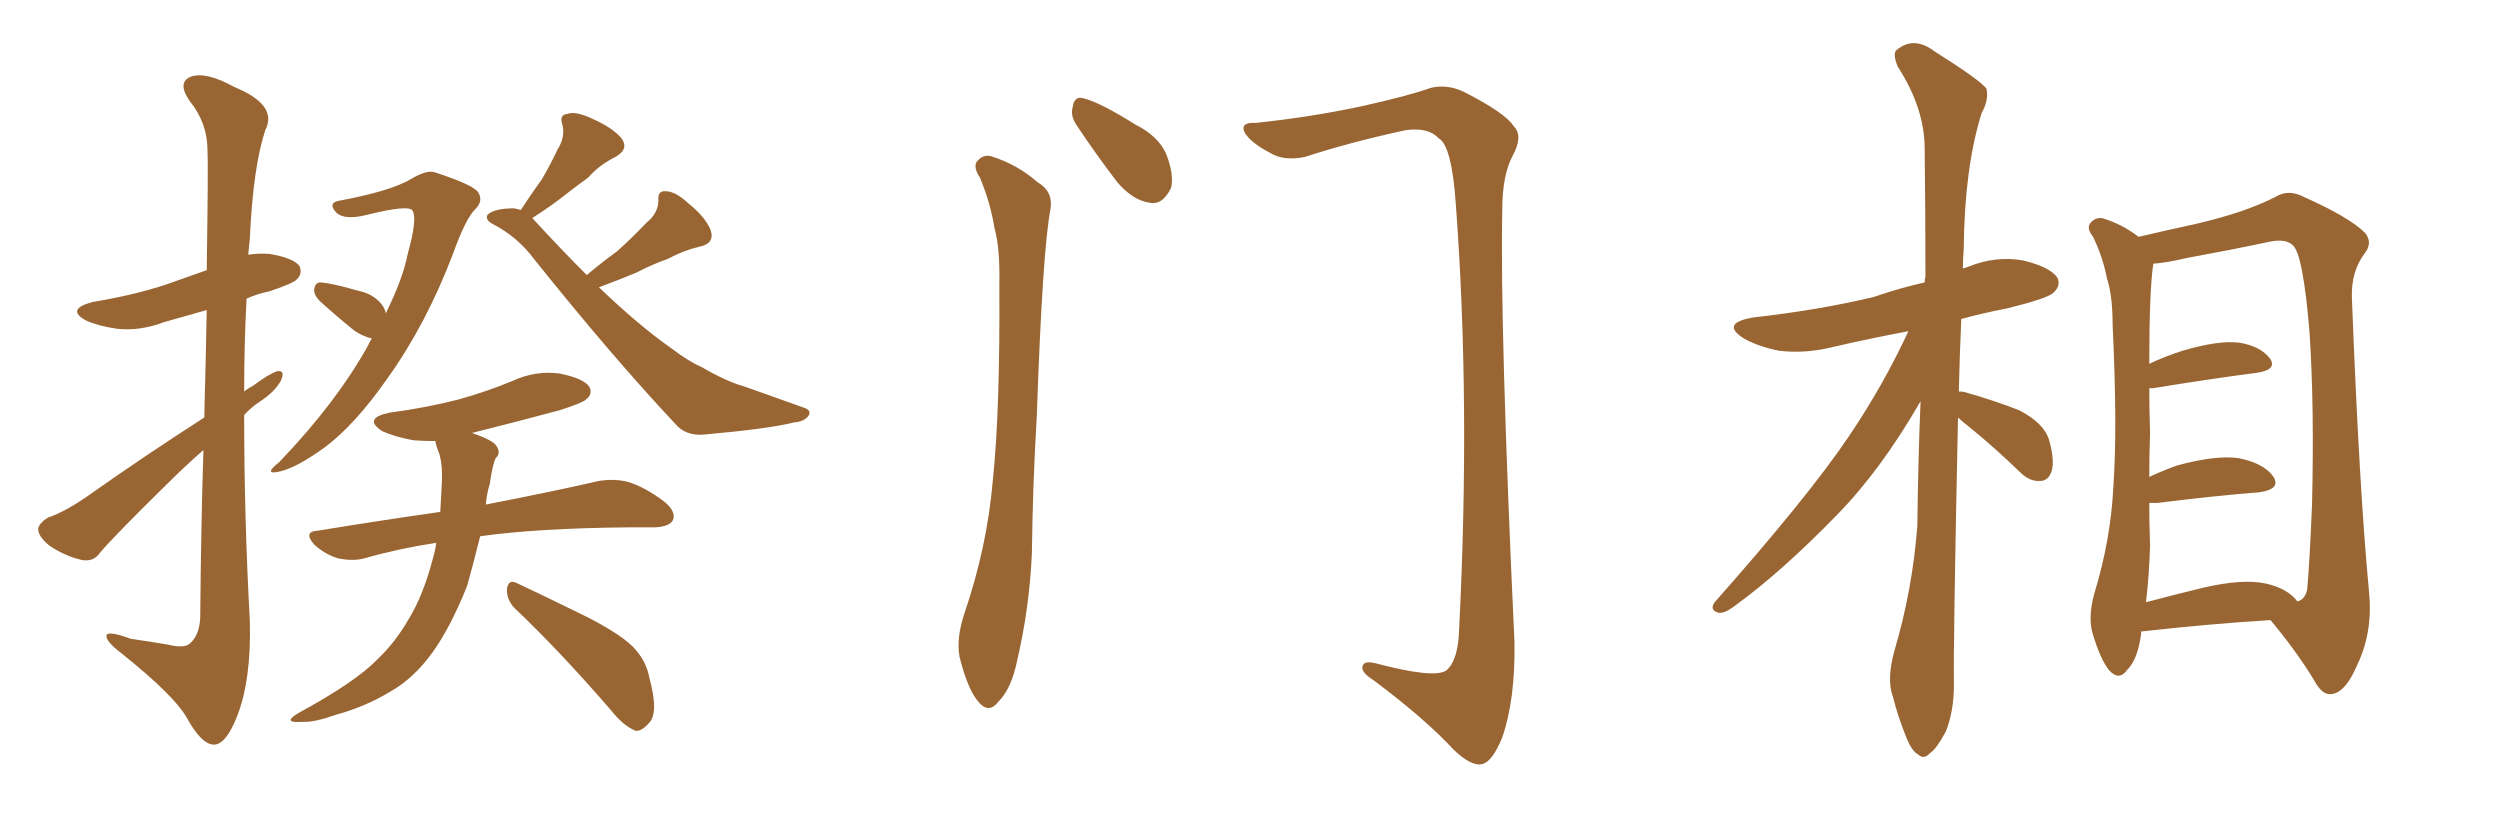 <svg xmlns="http://www.w3.org/2000/svg" xmlns:xlink="http://www.w3.org/1999/xlink" width="450" height="150"><path fill="#996633" padding="10" d="M36.77 75.15L36.77 75.15Q37.06 64.16 37.21 55.81L37.21 55.81Q33.11 56.98 29.44 58.01L29.44 58.01Q25.20 59.62 21.09 59.18L21.09 59.18Q17.87 58.74 15.53 57.71L15.53 57.71Q11.72 55.66 16.70 54.35L16.70 54.35Q23.88 53.17 29.74 51.27L29.74 51.27Q33.54 49.95 37.21 48.63L37.21 48.63Q37.50 29.44 37.35 27.10L37.35 27.10Q37.35 22.12 34.13 18.16L34.13 18.16Q31.79 14.79 34.42 13.77L34.42 13.77Q37.21 12.89 42.19 15.67L42.19 15.67Q50.10 18.90 47.75 23.44L47.75 23.44Q45.56 30.03 44.97 42.92L44.97 42.92Q44.82 44.38 44.68 45.85L44.68 45.85Q46.58 45.56 48.49 45.70L48.49 45.70Q52.88 46.44 53.91 47.90L53.91 47.90Q54.49 49.22 53.47 50.24L53.47 50.24Q52.88 50.98 48.49 52.44L48.49 52.44Q46.29 52.88 44.38 53.76L44.38 53.76Q43.95 61.96 43.95 70.46L43.95 70.46Q44.68 69.87 45.56 69.43L45.56 69.43Q48.49 67.24 49.95 66.80L49.95 66.80Q51.42 66.65 50.54 68.55L50.54 68.55Q49.51 70.46 46.88 72.22L46.88 72.22Q45.26 73.24 43.95 74.71L43.95 74.71Q43.95 93.16 44.97 111.77L44.97 111.77Q45.26 122.46 42.63 129.05L42.63 129.05Q40.58 134.18 38.38 134.03L38.38 134.03Q36.18 133.89 33.54 129.05L33.54 129.05Q31.20 125.10 22.27 117.92L22.27 117.92Q19.34 115.72 19.19 114.70L19.19 114.70Q18.75 113.23 23.58 114.99L23.58 114.99Q26.66 115.43 30.18 116.02L30.18 116.02Q33.11 116.75 34.13 115.87L34.13 115.87Q35.89 114.40 36.04 111.18L36.04 111.18Q36.18 94.34 36.62 81.01L36.62 81.01Q33.25 83.94 29.74 87.45L29.74 87.45Q20.36 96.68 18.02 99.46L18.02 99.46Q16.85 101.22 14.65 100.78L14.65 100.78Q11.57 100.05 8.79 98.14L8.79 98.14Q6.74 96.39 6.88 95.07L6.88 95.07Q7.18 94.04 8.64 93.16L8.64 93.16Q11.72 92.14 16.11 89.06L16.11 89.06Q25.63 82.32 36.77 75.15ZM69.43 56.40L69.43 56.40Q72.51 50.24 73.39 45.70L73.39 45.70Q75.15 39.40 74.27 37.94L74.27 37.94Q73.68 36.77 66.06 38.67L66.06 38.67Q61.96 39.70 60.50 38.23L60.50 38.23Q59.03 36.62 60.79 36.18L60.79 36.18Q70.31 34.42 73.97 32.23L73.97 32.23Q76.90 30.47 78.37 31.05L78.37 31.05Q85.55 33.40 86.13 34.72L86.13 34.72Q87.01 36.18 85.55 37.65L85.55 37.65Q83.79 39.40 81.59 45.56L81.59 45.56Q76.76 58.30 69.73 68.12L69.73 68.12Q64.01 76.32 58.59 80.42L58.59 80.42Q53.17 84.38 49.95 84.96L49.95 84.96Q47.46 85.40 50.24 83.20L50.24 83.20Q60.50 72.51 66.21 62.26L66.21 62.26Q66.50 61.52 66.94 60.94L66.94 60.94Q65.19 60.50 63.72 59.47L63.72 59.47Q60.64 56.98 57.57 54.20L57.57 54.20Q56.54 53.17 56.54 52.15L56.54 52.15Q56.69 50.83 57.71 50.83L57.71 50.83Q59.77 50.98 64.31 52.29L64.31 52.29Q67.24 52.88 68.70 54.79L68.70 54.79Q69.29 55.52 69.43 56.40ZM107.81 51.71L107.81 51.71Q114.99 58.59 120.85 62.70L120.85 62.70Q123.93 65.04 126.27 66.06L126.27 66.06Q130.81 68.70 134.03 69.58L134.03 69.58Q139.31 71.48 144.73 73.39L144.73 73.39Q146.04 73.83 145.61 74.71L145.61 74.71Q144.87 75.88 142.97 76.03L142.97 76.03Q138.28 77.20 126.71 78.22L126.71 78.22Q123.34 78.52 121.44 76.17L121.44 76.17Q110.16 64.16 96.09 46.58L96.09 46.58Q93.16 42.63 88.62 40.28L88.62 40.28Q87.30 39.55 87.74 38.67L87.74 38.67Q88.92 37.50 92.58 37.50L92.58 37.50Q93.16 37.65 93.75 37.79L93.75 37.79Q95.65 34.86 97.56 32.23L97.56 32.23Q99.02 29.74 100.34 26.95L100.34 26.95Q101.81 24.61 101.22 22.41L101.22 22.41Q100.63 20.65 102.10 20.51L102.10 20.51Q103.56 19.92 106.64 21.39L106.64 21.39Q110.01 22.85 111.77 24.76L111.77 24.76Q113.38 26.81 110.74 28.27L110.74 28.27Q107.81 29.74 105.91 31.93L105.91 31.93Q103.71 33.54 101.81 35.01L101.81 35.01Q99.46 36.91 95.80 39.26L95.80 39.26Q95.95 39.40 96.09 39.55L96.09 39.55Q101.07 44.97 105.62 49.51L105.62 49.51Q108.40 47.17 111.04 45.26L111.04 45.26Q113.67 42.92 116.31 40.14L116.31 40.14Q118.51 38.38 118.51 36.04L118.51 36.04Q118.36 34.28 119.82 34.42L119.82 34.42Q121.58 34.42 123.93 36.62L123.93 36.62Q126.86 38.96 127.88 41.31L127.88 41.31Q128.76 43.80 125.98 44.38L125.98 44.38Q122.90 45.12 120.26 46.58L120.26 46.58Q117.33 47.61 114.55 49.07L114.55 49.07Q111.77 50.24 107.81 51.71ZM78.52 97.71L78.52 97.71Q71.78 98.73 65.63 100.49L65.63 100.49Q63.57 101.07 60.79 100.49L60.79 100.49Q58.45 99.76 56.54 98.00L56.54 98.00Q54.49 95.65 57.28 95.51L57.28 95.51Q68.99 93.60 79.25 92.14L79.25 92.14Q79.39 89.50 79.54 86.72L79.54 86.72Q79.69 83.94 79.10 81.74L79.10 81.74Q78.52 80.42 78.37 79.39L78.37 79.39Q76.32 79.39 74.41 79.25L74.41 79.25Q71.19 78.66 68.85 77.64L68.85 77.64Q65.19 75.29 70.17 74.27L70.17 74.27Q76.76 73.39 82.47 71.92L82.47 71.92Q87.74 70.46 92.29 68.55L92.29 68.55Q96.39 66.65 100.78 67.24L100.78 67.24Q105.03 68.12 106.05 69.58L106.05 69.58Q106.79 70.90 105.47 71.92L105.47 71.92Q104.88 72.51 100.78 73.83L100.78 73.83Q92.58 76.03 84.96 77.93L84.96 77.93Q88.77 79.25 89.36 80.27L89.36 80.27Q90.23 81.59 89.21 82.47L89.21 82.47Q88.62 83.79 88.18 87.01L88.18 87.01Q87.60 88.92 87.45 90.82L87.45 90.82Q100.20 88.33 107.81 86.57L107.81 86.57Q110.60 86.13 112.94 86.72L112.94 86.72Q116.02 87.60 119.68 90.38L119.68 90.38Q121.73 92.14 121.14 93.60L121.14 93.60Q120.56 94.78 117.92 94.92L117.92 94.92Q115.72 94.92 113.38 94.92L113.38 94.92Q96.68 95.07 86.43 96.53L86.43 96.53Q85.11 101.81 84.08 105.47L84.08 105.47Q81.15 112.79 77.93 117.33L77.93 117.33Q74.56 122.02 70.46 124.37L70.46 124.37Q65.92 127.15 60.64 128.61L60.64 128.61Q56.40 130.08 54.49 129.93L54.49 129.93Q50.54 130.22 53.76 128.32L53.76 128.32Q64.01 122.75 67.97 118.65L67.97 118.65Q71.19 115.58 73.54 111.47L73.54 111.47Q76.17 107.23 77.93 100.49L77.93 100.49Q78.37 99.02 78.52 97.71ZM92.58 109.42L92.58 109.42L92.58 109.42Q91.11 107.81 91.26 105.91L91.26 105.91Q91.55 104.30 92.87 104.88L92.87 104.88Q96.97 106.79 104.44 110.45L104.44 110.45Q111.04 113.67 113.82 116.31L113.82 116.31Q116.31 118.80 116.89 122.02L116.89 122.02Q118.65 128.47 116.75 130.22L116.75 130.22Q115.43 131.69 114.40 131.54L114.40 131.54Q112.21 130.66 110.01 127.88L110.01 127.88Q100.63 117.04 92.58 109.42ZM176.37 31.93L176.37 31.93Q175.20 30.18 175.78 29.15L175.78 29.15Q176.95 27.69 178.42 28.13L178.42 28.13Q183.11 29.59 186.77 32.81L186.77 32.81Q189.55 34.42 189.11 37.50L189.11 37.50Q187.65 44.97 186.62 75L186.62 75Q185.89 87.16 185.74 99.61L185.74 99.61Q185.30 109.42 183.11 118.80L183.11 118.80Q182.08 123.93 179.74 126.27L179.74 126.27Q177.98 128.61 176.07 126.27L176.07 126.27Q174.17 124.07 172.71 118.21L172.71 118.21Q172.12 114.84 173.58 110.45L173.58 110.45Q177.69 98.44 178.71 86.43L178.71 86.43Q180.03 73.83 179.88 51.27L179.88 51.27Q180.03 44.68 179.00 41.02L179.00 41.02Q178.27 36.47 176.37 31.93ZM193.80 22.56L193.80 22.56Q192.63 20.80 193.07 19.34L193.07 19.34Q193.36 17.14 195.12 17.72L195.12 17.72Q198.05 18.46 204.35 22.41L204.35 22.41Q208.45 24.46 209.91 27.69L209.91 27.69Q211.38 31.49 210.79 33.84L210.79 33.84Q209.18 37.06 206.84 36.47L206.84 36.47Q203.91 36.04 201.12 32.81L201.12 32.81Q197.31 27.83 193.80 22.56ZM226.03 22.12L226.03 22.12L226.03 22.12Q235.84 21.09 244.78 19.19L244.78 19.19Q253.42 17.29 257.52 15.82L257.52 15.82Q260.45 15.09 263.53 16.55L263.53 16.55Q271.00 20.36 272.46 22.71L272.46 22.71Q274.22 24.46 272.31 27.98L272.31 27.98Q270.41 31.49 270.41 37.79L270.41 37.79Q269.97 58.89 272.61 115.72L272.61 115.72Q272.75 125.98 270.41 132.71L270.41 132.71Q268.65 137.11 266.75 137.55L266.75 137.55Q264.84 137.99 261.62 134.91L261.62 134.91Q256.64 129.49 247.27 122.46L247.27 122.46Q245.36 121.29 245.21 120.26L245.21 120.26Q245.21 118.80 247.56 119.38L247.56 119.38Q258.11 122.17 260.30 120.70L260.30 120.70Q262.50 118.95 262.65 113.09L262.65 113.09Q264.70 72.51 262.06 36.91L262.06 36.91Q261.33 26.22 258.98 24.90L258.98 24.90Q257.08 22.85 252.98 23.44L252.98 23.44Q242.87 25.63 234.81 28.27L234.81 28.27Q231.01 29.00 228.66 27.54L228.66 27.54Q225 25.63 223.97 23.73L223.97 23.73Q223.24 21.97 226.03 22.12ZM352.44 75.15L352.44 75.15Q351.56 117.04 351.71 123.19L351.71 123.19Q351.71 128.03 350.24 131.69L350.24 131.69Q348.49 134.91 347.46 135.50L347.46 135.50Q346.29 136.82 345.26 135.79L345.26 135.79Q344.09 135.21 343.07 132.57L343.07 132.57Q341.60 128.91 340.72 125.39L340.72 125.39Q339.55 122.31 341.02 117.04L341.02 117.04Q344.24 106.20 345.12 94.63L345.12 94.63Q345.26 82.91 345.70 72.22L345.70 72.22Q338.53 84.67 330.62 92.72L330.62 92.72Q320.65 102.98 312.16 109.13L312.16 109.13Q310.40 110.45 309.38 110.30L309.38 110.30Q307.62 109.86 308.64 108.40L308.64 108.40Q325.63 89.21 332.81 78.52L332.81 78.52Q338.96 69.43 343.51 59.62L343.51 59.62Q336.47 60.94 330.18 62.40L330.18 62.40Q325.05 63.72 320.21 63.13L320.21 63.13Q316.55 62.40 313.92 60.94L313.92 60.94Q309.52 58.15 315.67 57.13L315.67 57.13Q327.39 55.81 337.21 53.47L337.21 53.47Q341.89 51.86 346.44 50.83L346.44 50.83Q346.44 50.10 346.58 49.95L346.58 49.95Q346.58 37.50 346.44 26.81L346.44 26.81Q346.44 19.48 341.60 12.01L341.60 12.01Q340.58 9.52 341.46 8.94L341.46 8.94Q344.53 6.45 348.19 9.23L348.19 9.23Q356.54 14.50 357.57 15.97L357.57 15.97Q358.01 18.02 356.69 20.36L356.69 20.36Q353.61 30.18 353.47 44.82L353.47 44.82Q353.32 46.58 353.32 48.34L353.32 48.34Q353.76 48.19 354.20 48.05L354.20 48.05Q359.18 46.00 364.16 46.88L364.16 46.88Q368.99 48.05 370.31 49.95L370.31 49.95Q371.04 51.42 369.58 52.73L369.58 52.73Q368.41 53.76 361.23 55.52L361.23 55.52Q356.69 56.40 353.03 57.42L353.03 57.42Q352.73 64.16 352.59 70.46L352.59 70.46Q353.32 70.46 353.76 70.61L353.76 70.61Q358.89 72.07 363.43 73.83L363.43 73.83Q367.97 76.17 368.85 79.25L368.85 79.25Q369.87 82.91 369.29 84.81L369.29 84.81Q368.70 86.57 367.24 86.57L367.24 86.57Q365.33 86.72 363.57 84.96L363.57 84.96Q358.89 80.42 354.35 76.76L354.35 76.76Q353.03 75.73 352.44 75.15ZM385.40 113.67L385.40 113.67Q385.40 113.96 385.40 114.11L385.40 114.11Q384.81 118.65 382.91 120.56L382.91 120.56Q381.45 122.61 379.69 120.70L379.69 120.70Q378.08 118.80 376.61 113.82L376.61 113.82Q375.88 111.04 376.90 107.08L376.90 107.08Q379.98 97.12 380.42 87.30L380.42 87.30Q381.15 76.90 380.27 58.45L380.27 58.45Q380.27 53.17 379.25 50.10L379.25 50.10Q378.52 46.29 376.76 42.63L376.76 42.63Q375.59 41.16 376.17 40.28L376.17 40.28Q377.05 39.11 378.37 39.26L378.37 39.26Q381.88 40.28 384.96 42.63L384.96 42.63Q388.62 41.75 395.36 40.28L395.36 40.28Q404.15 38.23 409.57 35.45L409.57 35.45Q411.91 33.98 414.70 35.45L414.70 35.45Q422.90 39.11 425.68 41.89L425.68 41.89Q427.15 43.65 425.68 45.56L425.68 45.56Q423.19 48.78 423.34 53.61L423.34 53.61Q424.66 87.89 426.42 106.49L426.42 106.49Q427.15 113.67 424.37 119.53L424.37 119.53Q422.17 124.80 419.53 124.95L419.53 124.95Q417.92 125.10 416.46 122.31L416.46 122.31Q413.23 117.04 408.69 111.62L408.69 111.62Q398.58 112.21 385.40 113.67ZM407.81 105.03L407.81 105.03L407.81 105.03Q411.77 105.91 413.53 108.25L413.53 108.25Q414.84 107.96 415.28 106.20L415.28 106.20Q415.72 101.66 416.16 90.97L416.16 90.97Q416.60 73.24 415.72 59.91L415.72 59.91Q414.55 45.56 412.65 44.09L412.65 44.09Q411.33 42.92 408.54 43.51L408.54 43.51Q401.66 44.97 393.60 46.44L393.60 46.44Q389.94 47.31 387.60 47.46L387.60 47.46Q386.87 52.15 386.87 65.48L386.87 65.48Q389.65 64.16 392.87 63.13L392.87 63.13Q399.32 61.23 402.98 61.67L402.98 61.67Q406.79 62.26 408.54 64.45L408.54 64.45Q410.01 66.50 406.35 67.09L406.35 67.09Q398.29 68.12 387.60 69.87L387.60 69.87Q387.01 69.87 386.87 69.87L386.87 69.87Q386.87 73.54 387.01 77.93L387.01 77.93Q386.87 81.74 386.87 85.84L386.87 85.84Q389.06 84.81 391.85 83.79L391.85 83.79Q398.88 81.88 402.98 82.47L402.98 82.47Q407.37 83.35 409.13 85.69L409.13 85.69Q410.74 88.04 406.64 88.62L406.64 88.62Q398.88 89.21 388.33 90.53L388.33 90.53Q387.45 90.53 386.87 90.53L386.87 90.53Q386.87 94.19 387.01 98.14L387.01 98.14Q386.87 103.42 386.28 108.40L386.28 108.40Q391.26 107.08 396.68 105.76L396.68 105.76Q403.71 104.15 407.81 105.03Z"/></svg>